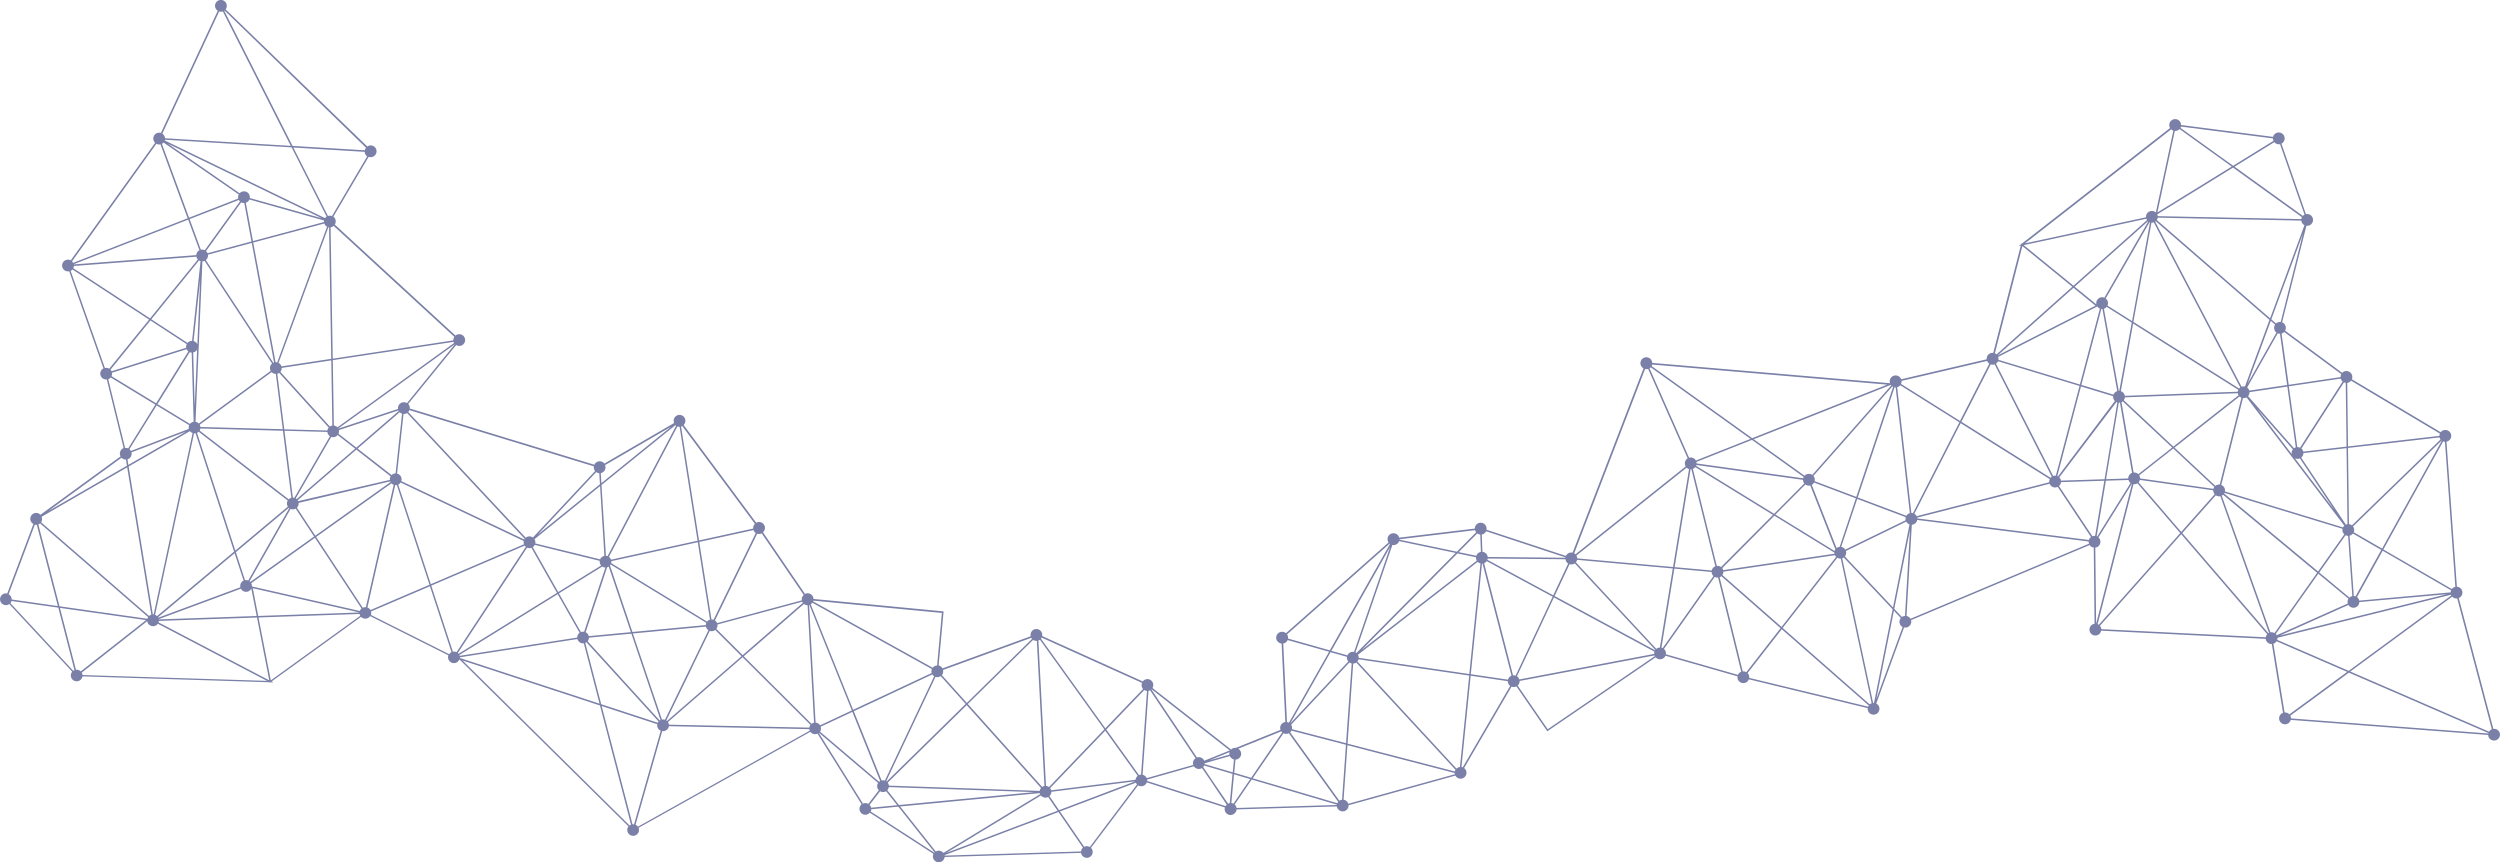 <?xml version="1.0" encoding="UTF-8"?>
<svg id="_レイヤー_2" data-name="レイヤー_2" xmlns="http://www.w3.org/2000/svg" viewBox="0 0 558.77 192.76">
  <defs>
    <style>
      .cls-1 {
        fill: #7a80a7;
      }
    </style>
  </defs>
  <g id="_レイヤー_1-2" data-name="レイヤー_1">
    <path class="cls-1" d="M558.63,163.61c-.26-.51-.81-.78-1.35-.71l-7.73-29.23s.07-.03.1-.05c.65-.33.91-1.13.58-1.78-.22-.43-.65-.69-1.1-.72l-2.32-32.4c.11-.02.23-.06.34-.12.65-.33.91-1.13.58-1.78-.33-.65-1.13-.91-1.78-.58-.18.09-.32.21-.44.36l-19.85-11.83c.15-.35.15-.76-.04-1.12-.33-.65-1.13-.91-1.78-.58-.14.07-.25.16-.35.26l-12.75-9.42c.21-.37.23-.83.02-1.24-.15-.3-.4-.51-.69-.63l5.44-21.58c.25.03.51-.01.75-.13.65-.33.91-1.13.58-1.78-.28-.54-.88-.81-1.45-.69l-5.47-15.75s0,0,0,0c.65-.33.91-1.13.58-1.78-.33-.65-1.13-.91-1.78-.58-.35.18-.59.49-.68.84l-20.55-2.65c0-.2-.05-.41-.14-.6-.33-.65-1.13-.91-1.78-.58-.65.33-.91,1.13-.58,1.78.01.02.03.05.04.07l-33.14,25.85-.1-.08-.05.2-.54.42.46-.1-6.15,23.97c-.25-.03-.52,0-.76.13-.5.25-.77.78-.71,1.31l-19.11,4.46s-.04-.09-.06-.14c-.33-.65-1.13-.91-1.78-.58-.59.3-.86.99-.65,1.6l-53.15-4.54c0-.18-.05-.37-.14-.54-.33-.65-1.13-.91-1.78-.58-.65.33-.91,1.13-.58,1.78.13.25.32.44.55.56l-15.85,41.2c-.3-.07-.62-.04-.91.11-.27.14-.47.35-.59.61l-17.75-5.85c.05-.28.02-.58-.12-.85-.33-.65-1.13-.91-1.78-.58-.45.23-.72.69-.72,1.17l-16.89,2.03c-.02-.09-.06-.19-.1-.27-.33-.65-1.13-.91-1.78-.58-.65.33-.91,1.13-.58,1.78.03.05.05.1.09.14l-22.93,20.28c-.39-.34-.97-.43-1.47-.18-.65.33-.91,1.13-.58,1.78.22.42.63.68,1.07.72l.83,17.54c-.15.02-.29.06-.43.13-.6.31-.87,1-.65,1.62l-9.96,4.02c-.41-.05-.81.09-1.09.37l-17.56-13.75c.07-.11.12-.24.15-.38.16-.71-.28-1.41-.99-1.58-.52-.12-1.04.09-1.34.49l-3.43-1.55-19.05-8.59c.14-.7-.3-1.38-1-1.54-.71-.16-1.41.28-1.57.99-.05.21-.04.41,0,.6l-19.71,7.18c-.17-.32-.48-.57-.86-.66,0,0,0,0,0,0l1.11-12.08-29.07-2.78c-.02-.58-.43-1.1-1.02-1.24-.31-.07-.62-.02-.89.11l-9.39-13.77c.2-.18.35-.41.41-.69.16-.71-.28-1.41-.99-1.58-.33-.07-.66-.02-.93.14l-16.23-21.85c.18-.17.31-.4.37-.65.16-.71-.28-1.41-.99-1.58-.71-.16-1.41.28-1.58.99-.06.28-.03.56.07.8l-15.58,9.06c-.18-.24-.44-.41-.75-.48-.62-.14-1.24.18-1.49.74l-41.22-12.56-.05.16c.1-.44-.04-.89-.33-1.2l10.71-13.15c.12.07.25.13.4.17.71.16,1.41-.28,1.58-.99.16-.71-.28-1.41-.99-1.58-.42-.09-.83.02-1.14.28l-26.98-24.81c.09-.13.15-.27.19-.43.12-.53-.09-1.05-.5-1.35l7.88-13.36c.05.02.1.04.16.05.71.16,1.41-.28,1.58-.99.16-.71-.28-1.41-.99-1.58-.38-.09-.76,0-1.05.21L50.43,2.1c.11-.14.19-.31.23-.5.16-.71-.28-1.41-.99-1.58-.71-.16-1.41.28-1.58.99-.13.56.12,1.11.58,1.4l-12.7,27.3s-.07-.02-.1-.03c-.71-.16-1.41.28-1.58.99-.11.47.06.94.39,1.25l-18.86,26.27c-.1-.05-.21-.1-.33-.13-.71-.16-1.41.28-1.58.99-.16.71.28,1.41.99,1.58.19.04.38.04.57,0l7.66,21.7c-.34.17-.6.49-.69.88-.16.71.28,1.41.99,1.58.15.03.29.04.44.02l3.76,15.33c-.39.15-.71.49-.81.94-.07.33-.02.65.13.92l-17.91,13.05c-.17-.18-.4-.32-.66-.38-.71-.16-1.41.28-1.58.99-.13.59.15,1.18.67,1.45l-5.85,15.54s0,0,0,0c-.71-.16-1.41.28-1.58.99-.16.71.28,1.41.99,1.58.38.09.76,0,1.06-.21l14.04,15.11c-.13.15-.22.34-.27.55-.16.71.28,1.41.99,1.57.71.16,1.41-.28,1.57-.99,0-.03.01-.05.01-.08l41.83,1.32.02.13.17-.12.68.02-.41-.22,19.97-14.43c.17.18.4.32.67.38.55.12,1.09-.11,1.38-.55l17.47,8.76s-.03.09-.04.14c-.16.71.28,1.41.99,1.58.65.15,1.29-.21,1.52-.81l37.79,37.33c-.11.14-.19.31-.24.5-.16.71.28,1.41.99,1.58.71.16,1.41-.28,1.58-.99.06-.27.03-.54-.06-.78l38.38-21.45c.18.24.45.43.76.5.29.07.59.03.84-.09l9.86,15.79c-.22.18-.38.43-.45.73-.16.71.28,1.41.99,1.58.5.11.99-.07,1.29-.43l14.23,9.2c-.04.09-.07.18-.1.27-.16.71.28,1.42.99,1.58.71.16,1.41-.28,1.58-.99.01-.05.02-.11.02-.16l30.48-.92c.08.51.47.95,1.01,1.08.71.16,1.41-.28,1.58-.99.1-.46-.05-.92-.36-1.23l10.54-13.95c.12.08.26.14.41.17.65.15,1.3-.22,1.53-.83l17.45,5.6s-.02.05-.02.08c-.16.71.28,1.41.99,1.58.46.11.92-.05,1.23-.37.25-.22.4-.53.43-.85l22.39-.67c.02.13.06.26.13.39.33.65,1.13.91,1.78.58.48-.24.75-.74.72-1.24l3.65-1.01,20.22-5.61c.34.63,1.12.87,1.76.55.65-.33.91-1.13.58-1.78-.1-.19-.23-.34-.39-.46l10.6-18.2c.34.14.74.13,1.09-.05,0,0,0,0,0,0l6.9,10.03,24.22-16.53c.39.44,1.04.58,1.59.3.29-.15.5-.38.61-.65l16.09,4.6c-.04.26,0,.54.13.8.33.65,1.13.91,1.78.58.3-.15.52-.41.63-.71l26.56,6.44c-.03.25.01.5.13.74.33.65,1.13.91,1.78.58s.91-1.13.58-1.78c-.13-.26-.33-.45-.57-.57l6.21-17c.29.06.6.03.89-.11.57-.29.84-.94.68-1.53l39.88-16.77-.07-.16c.21.41.6.66,1.02.71l.18,17.03c-.14.02-.28.06-.42.13-.65.33-.91,1.13-.58,1.78.33.65,1.13.91,1.78.58.38-.2.63-.55.7-.94l36.76,1.82c.02.15.06.31.13.45.25.48.75.75,1.25.72l2.5,15.37c-.05.02-.1.04-.15.06-.65.33-.91,1.13-.58,1.78.33.65,1.13.91,1.78.58.35-.18.58-.49.68-.84l44.12,3.37c.01.18.05.36.14.53.33.65,1.13.91,1.78.58.65-.33.91-1.13.58-1.78ZM546.06,98.67c.13.05.27.08.41.09l2.32,32.4c-.11.02-.23.06-.34.12-.18.09-.33.22-.45.38l-15.3-8.85,13.35-24.13ZM508.41,73.88c.1.19.23.34.39.46l-6.43,11.4,5.17-14.02.96.83c-.26.38-.3.89-.08,1.33ZM512.92,100.07c-.07.03-.13.07-.19.12l-10.27-11.65c.22-.25.33-.57.33-.89l8.45-1.25,1.89,13.59c-.07.02-.14.05-.21.08ZM514.05,102.46l7.71,11.56-8.83-11.59c.34.17.75.19,1.12.02ZM512.22,101.5l-7.73-10.14,7.99,9.07c-.24.3-.34.69-.26,1.07ZM502.74,87.31c-.02-.08-.05-.16-.09-.24-.1-.19-.23-.34-.39-.46l6.83-12.11c.16.06.33.1.51.1l1.59,11.45-8.45,1.25ZM501.76,86.38c-.24-.06-.5-.04-.75.05l-19.28-36.81.02-.12s.05-.04.08-.06l25.42,22.05-5.49,14.9ZM500.71,86.59c-.1.07-.19.15-.26.24l-23.62-14.88,4.04-22.18c.17.01.35-.01.52-.07l19.32,36.89ZM474.69,89.46c.14-.19.22-.42.24-.65l25.23-.92c.02.13.06.26.13.38.01.03.03.05.04.08l-14.57,11.47-11.07-10.36ZM494.91,108.84c-.09.13-.16.27-.2.42l-16.39-2.33c0-.21-.04-.42-.14-.62-.01-.03-.03-.05-.04-.08l7.6-5.98,9.17,8.58ZM446.62,79.76l22.13-11.26c.15.22.36.38.59.48l-4.47,16.96-18.2-5.52c.04-.22.02-.44-.06-.66ZM469.68,69.06c.08,0,.16.01.23,0l3.31,18.36c-.07.02-.13.05-.2.08-.31.15-.52.41-.64.71l-7.18-2.18,4.47-16.98ZM470.24,69.01c.07-.02.13-.05.2-.08.17-.09.31-.2.42-.34l5.6,3.52-2.78,15.25s-.08,0-.12,0l-3.32-18.36ZM476.77,72.31l23.5,14.81c-.06.14-.1.28-.12.43l-25.23.92c-.02-.13-.06-.26-.12-.38-.17-.33-.45-.56-.78-.66l2.75-15.11ZM476.52,71.76l-5.48-3.45c.16-.35.17-.78-.02-1.15-.09-.18-.22-.33-.38-.45l2.74-4.76,7.06-12.27s.06.03.1.04l-4.01,22.05ZM470.35,66.53c-.34-.14-.75-.14-1.1.04-.55.28-.82.89-.69,1.47l-4.86-3.96,16.4-14.63s.04.03.05.04l-9.8,17.04ZM468.36,68.32l-21.89,11.14,16.97-15.14,4.92,4.01ZM446.58,80.74l18.21,5.52-5.29,20.05c-.2-.03-.41,0-.61.07l-12.77-25.09c.21-.14.36-.33.46-.55ZM465.11,86.37l7.19,2.18c-.03.25.02.5.14.74.07.13.15.25.25.34l-12.71,16.85s-.1-.05-.15-.07l5.28-20.04ZM473.03,89.87c.07.03.14.06.21.08l-2.85,17.16-9.74.31c-.02-.13-.06-.26-.13-.39-.07-.13-.15-.24-.25-.34l12.77-16.82ZM470.67,107.44l5.06-.16c.02.08.05.16.1.24.09.18.22.33.37.44l-7.45,11.94s-.09-.04-.13-.06l2.06-12.41ZM475.68,106.94l-4.96.16,2.84-17.09c.09,0,.18,0,.27-.02l2.7,15.69s-.09.04-.14.06c-.46.24-.73.71-.72,1.2ZM474.17,89.89s.03-.01.05-.02c.09-.05.17-.1.24-.16l11.04,10.32-7.56,5.95c-.28-.27-.67-.41-1.06-.37l-2.71-15.72ZM478.28,107.27l16.39,2.32c0,.21.04.42.14.62.05.1.11.19.18.27l-7.47,8.41-9.53-11.08c.14-.15.23-.33.29-.53ZM486.01,100.05l14.53-11.43c.13.12.28.22.44.28l-4.85,19.4c-.25-.03-.51.01-.75.13-.09.04-.17.1-.24.16l-9.13-8.54ZM501.32,88.99c.25.03.51-.01.75-.13.02-.01.04-.02.06-.03l21.84,28.66c-.12.11-.22.24-.29.39l-26.39-8.04c.05-.27.01-.56-.12-.82-.15-.3-.4-.51-.7-.63l4.85-19.4ZM497.19,110.16l26.38,8.03c-.06.28-.03.59.12.86.07.15.17.27.29.38l-5.87,8.3-21-17.42c.03-.05.06-.11.09-.16ZM527.31,134.23c-.02-.11-.06-.21-.11-.31-.1-.19-.23-.35-.39-.47l5.74-10.36,15.29,8.85c-.06.15-.1.3-.1.46l-20.42,1.84ZM546.85,132.82l-37.28,9.23,15.32-6.84c.36.58,1.11.8,1.73.49.44-.22.7-.66.72-1.13l19.51-1.75ZM526.5,133.29c-.13-.05-.27-.08-.41-.09l-.94-13.46c.1-.02.2-.06.3-.11.18-.09.33-.22.45-.38l6.33,3.66-5.74,10.37ZM525.76,133.23c-.12.02-.23.06-.34.12-.11.06-.21.13-.3.21l-6.75-5.6,5.88-8.33c.18.09.37.14.57.15l.94,13.45ZM518.17,128.23l6.73,5.58c-.2.32-.26.71-.15,1.08l-15.88,7.09c-.06-.11-.13-.21-.22-.29l9.52-13.47ZM509.04,142.54l38.78-9.61s.03.08.05.12c0,.01.01.02.02.04l-22.94,16.85-15.97-6.92c.05-.16.07-.32.06-.49ZM545.72,98.47s.03.02.04.03l-13.35,24.12-6.33-3.66c.14-.35.14-.75-.04-1.11-.03-.07-.07-.13-.12-.19l19.8-19.19ZM545.48,98.23l-19.8,19.19c-.19-.15-.43-.25-.67-.28l-.21-17.02,20.45-2.36c.02.1.06.19.1.28.03.07.07.13.12.19ZM525.04,85.44c.18-.09.32-.21.44-.36l19.85,11.83c-.07.16-.11.33-.11.51l-20.42,2.36-.17-14.2c.14-.02.28-.06.41-.13ZM524.68,117.15c-.12.02-.24.05-.36.1l-9.98-14.96c.31-.25.49-.63.5-1.02l9.63-1.11.21,16.99ZM523.88,85.46c.13.06.27.1.41.12l.18,14.24-9.66,1.12c-.02-.1-.06-.19-.1-.28-.08-.16-.2-.3-.33-.41l9.51-14.78ZM523.59,85.28l-9.51,14.78c-.19-.09-.4-.13-.62-.13l-1.89-13.59,11.6-1.72c.02.08.05.16.09.24.08.16.2.3.33.41ZM510.19,74.46c.14-.07.25-.16.35-.26l12.75,9.42c-.11.2-.17.43-.16.67l-11.59,1.72-1.59-11.45c.08-.02.17-.06.25-.1ZM509.74,71.97c-.25-.03-.51.01-.75.13-.1.05-.2.12-.28.19l-1.05-.91,7.07-19.16-4.98,19.75ZM507.38,71.15l-25.32-21.97c.11-.16.18-.34.21-.53l32.09.66c.02.16.06.31.13.46.13.25.33.45.57.57l-7.67,20.81ZM482.16,47.91l16.94-10.45,15.4,11.08c-.07.13-.12.28-.14.43l-32.09-.66c-.02-.13-.05-.27-.11-.4ZM509.61,32.23l5.47,15.75s0,0,0,0c-.14.07-.26.17-.36.28l-15.29-11,8.9-5.49c.31.38.81.56,1.3.46ZM487.47,28.29l20.55,2.65c0,.18.04.37.12.54l-9.02,5.57-11.76-8.46c.05-.09.09-.19.11-.29ZM486.79,29.13c.14-.07.26-.17.37-.28l11.65,8.38-16.61,10.25,3.89-18.22c.24.02.48-.02.71-.14ZM485.27,28.9c.14.14.31.24.49.31l-3.91,18.27c-.39-.36-.98-.45-1.49-.2-.49.25-.76.77-.72,1.29l-27.03,5.82,32.66-25.48ZM479.72,48.89c.02.05.04.11.07.16.03.05.06.1.09.14l-16.44,14.67-11.13-9.07,27.42-5.9ZM452.02,55l11.16,9.09-16.93,15.11c-.11-.1-.24-.17-.38-.23l6.15-23.97ZM444.93,81.44c.28.1.59.11.89,0l12.77,25.1c-.11.07-.2.15-.27.25l-19.93-12.52,6.55-12.83ZM458.02,107.79l-16.26,4.16-4.78,1.22-8.59,2.2s0,0,0,0c-.12-.23-.3-.42-.51-.54l10.34-20.25,19.91,12.5c-.1.22-.14.47-.11.71ZM425.02,85.13l19.11-4.46s.04.09.06.13c.1.2.25.37.43.49l-6.54,12.8-13.18-8.28c.1-.21.14-.45.12-.69ZM424.31,86.44c.17-.09.31-.2.42-.34l13.21,8.29-10.37,20.3c-.12-.03-.25-.05-.37-.05l-.58-5.14-2.59-22.97c.1-.02.19-.06.28-.1ZM423.69,86.58l2.56,22.73.61,5.38c-.08.02-.16.06-.25.1-.23.11-.4.29-.53.49l-10.86-4.09,8.23-24.63c.08.01.15.02.23.03ZM377.85,104.89c.06,0,.13,0,.19,0l3.17,12.83,2.18,8.85s-.08.03-.12.05c-.37.19-.61.52-.69.89l-8.29-.75,3.56-21.87ZM373.94,126.73l-21.42-1.93c0-.19-.05-.37-.14-.55-.01-.03-.03-.06-.05-.08l24.64-19.64c.15.15.34.26.54.32l-3.57,21.89ZM381.49,117.46l-3.12-12.66s.08-.03.12-.05c.17-.09.31-.21.43-.35l17.36,10.68-11.61,11.66c-.27-.21-.61-.3-.95-.26l-2.23-9.02ZM402.98,107.24c0,.2.05.4.14.59.04.08.09.16.15.23l-6.74,6.78-17.43-10.72c.03-.06.05-.13.07-.19l23.81,3.32ZM379.17,103.24l12.41-4.92,11.55,8.28c-.05.09-.09.19-.12.3l-23.81-3.32c0-.11-.01-.23-.04-.34ZM403.51,108.29c.31.23.72.31,1.1.22l5.61,14.28c-.08.11-.14.23-.18.36l-13.23-8.13,6.69-6.72ZM396.58,115.26l13.42,8.25c0,.09,0,.17.02.25l-24.87,3.67c-.02-.08-.05-.16-.09-.24-.04-.08-.08-.15-.13-.21l11.66-11.72ZM385.19,127.77l16.55-2.44,8.38-1.24s.01.03.02.05c.06.12.15.23.24.33l-12.19,15.66-13.22-11.6c.15-.22.23-.49.22-.76ZM404.94,108.38c.23-.12.4-.31.52-.52l9.34,3.52-3.62,10.84c-.15.02-.31.06-.45.14-.08.04-.16.09-.23.15l-5.55-14.13ZM415.11,111.51l10.83,4.08c-.06.22-.07.46-.02.69l-13.49,6.56c-.21-.33-.54-.55-.91-.61l3.59-10.73ZM412.58,123.15l13.47-6.56c.17.3.43.52.74.62l-3.69,18.56-10.76-11.4c.28-.34.37-.8.24-1.22ZM422.97,86.35c.05.03.11.06.16.09l-8.23,24.62-9.32-3.52c.07-.3.05-.63-.1-.92-.05-.09-.1-.17-.17-.25l17.66-20.02ZM422.62,86.01s.06.08.1.12l-17.66,20.02c-.39-.27-.91-.33-1.36-.1-.14.07-.26.17-.37.28l-11.37-8.15,30.66-12.16ZM369.28,81.48l52.52,4.49-30.17,11.97-22.47-16.11c.06-.11.1-.22.13-.34ZM368.96,82.1l22.3,15.99-12.21,4.84c-.3-.55-.94-.8-1.53-.63l-8.84-19.98c.11-.06.2-.14.28-.23ZM367.68,82.48c.22.05.46.05.69-.02l8.84,19.98c-.59.35-.81,1.11-.49,1.73.01.03.03.06.05.08l-24.64,19.64c-.09-.08-.18-.16-.29-.21l15.85-41.2ZM350.02,125.45c.11.22.27.39.47.51l-3.33,7.1-14.72-7.94c.04-.09.06-.19.08-.29l17.38.17c.02.15.06.3.13.44ZM331.57,119.35c.27-.14.47-.35.59-.61l17.75,5.85s0,.04-.01.07l-17.38-.17c-.02-.15-.06-.3-.13-.44-.21-.42-.62-.67-1.06-.72l-.14-3.86c.13-.02.26-.06.38-.13ZM330.17,119.22c.2.15.43.24.68.27l.14,3.86c-.13.02-.26.06-.38.13-.32.16-.54.43-.65.74l-3.93-.82,4.14-4.17ZM330.03,125.25s.03.05.04.07l-25.73,19.95,21.41-21.58,4.15.87c-.02.23.02.48.14.7ZM312.81,139.12l17.46-13.53c.18.17.39.29.63.35l-2.5,24.71-24.71-3.62c0-.21-.04-.42-.14-.62-.01-.02-.03-.05-.04-.07l9.3-7.21ZM312.8,120.53l16.89-2.03c.02.09.06.19.1.27.04.08.08.15.13.21l-4.29,4.33-12.84-2.69s0-.06,0-.09ZM311.21,121.81c.28.06.59.02.86-.12.32-.16.54-.43.65-.74l12.63,2.64-22.17,22.35c-.07-.05-.14-.1-.22-.13l8.25-24ZM302.64,145.71c-.28-.06-.59-.03-.86.11-.29.15-.5.38-.62.66l-3.59-1.01,13.15-23.25-8.08,23.49ZM288.65,162.1s-.04-.08-.07-.12l13.02-13.91c.15.11.33.18.51.22l-1.26,17.82-12.09-3.14c.06-.29.03-.6-.11-.88ZM301.19,147.6c.05.09.1.17.16.24l-12.96,13.85,9-15.92,3.67,1.04c-.04.26,0,.54.13.79ZM310.6,121.51s.05.04.08.06l-13.46,23.79-9.34-2.64c.04-.26,0-.54-.13-.79-.03-.05-.05-.1-.09-.14l22.93-20.28ZM286.81,143.84c.13-.02.25-.06.37-.12.29-.15.5-.38.62-.66l9.26,2.61-8.97,15.86c-.14-.07-.29-.12-.44-.14l-.83-17.55ZM286.29,163.3h0c.08.15.18.28.3.39l-6.94,10.15-3.79-1.12.28-2.94c.58-.02,1.1-.43,1.24-1.02.13-.58-.14-1.14-.62-1.42l9.61-3.88-.06-.16ZM275.52,172.63l-6.28-1.85c.01-.06.01-.12.02-.19l5.62-1.6c.16.37.49.67.92.76l-.27,2.87ZM274.8,168.18c-.04.16-.04.33-.02.49l-4.48,1.27,4.52-1.83s-.01.04-.02.06ZM268.93,171.43c.09-.1.16-.21.21-.33l6.34,1.87-.62,6.53c-.13.02-.26.06-.38.12l-3.75-5.48-1.81-2.71ZM275.21,179.48l.61-6.42,3.62,1.07-3.75,5.49c-.15-.08-.31-.12-.48-.14ZM257.39,154.05l17.47,13.68-5.71,2.3s-.02-.05-.03-.08c-.3-.59-.99-.86-1.6-.65l-10.18-15.21s.04-.03.06-.05ZM232.82,142.51l5.27,2.38,17.16,7.74c-.03.06-.05.13-.07.2-.1.43.03.86.3,1.17l-8.43,8.78-14.39-20.03c.06-.07.11-.15.15-.24ZM232.43,142.98l14.4,20.04-12.36,12.89c-.14-.1-.31-.18-.49-.22-.06-.01-.13-.02-.19-.03l-1.7-32.49c.12-.04.24-.11.35-.18ZM220.67,176.35l-21.99-.76c-.02-.25-.11-.48-.26-.67l17.65-17.32,16.61,18.52c-.14.16-.24.35-.29.57,0,.02,0,.05-.01.08l-11.72-.41ZM231.07,177.05l-30.14,2.88-2.62-3.31c.16-.17.29-.38.34-.62,0-.02,0-.05.01-.08l32.41,1.12ZM233.39,178.25c.31.07.62.02.89-.11l2.1,3.07-24.88,9.42,21.15-12.84c.18.22.43.39.74.46ZM234.56,177.95c.2-.18.34-.41.41-.69.02-.1.03-.19.03-.29l18.74-2.34-17.03,6.45-2.15-3.14ZM230.92,143.03c.13.09.27.15.43.18.13.03.26.04.39.03l1.7,32.43c-.18.03-.36.11-.51.21l-16.62-18.53,14.6-14.33ZM210.78,150.34c.05-.21.04-.41,0-.6l19.71-7.18c.05.09.11.17.17.25l-14.57,14.3-5.57-6.21c.13-.15.22-.34.27-.55ZM210.26,151.12l5.58,6.22-17.66,17.33s-.07-.05-.1-.07l3.81-8.07,7.2-15.24s.08.02.12.03c.38.09.76,0,1.06-.21ZM183.44,162.42l7.07-3.31,6.21,15.46c-.09.05-.17.11-.24.17l-13.19-11.2c.08-.13.14-.27.18-.42.05-.24.04-.48-.03-.69ZM190.82,158.97l17.56-8.23c.1.17.24.31.41.42l-7.24,15.33-3.77,7.97s-.07-.02-.11-.03c-.21-.05-.42-.04-.62.01l-6.22-15.47ZM181.79,134.25l28.73,2.75-1.07,11.74c-.39.01-.76.21-.99.51l-26.72-14.83c.02-.05.04-.11.05-.17ZM181.58,134.72l26.7,14.82c-.03.07-.05.14-.07.22-.05.23-.04.46.02.67l-17.55,8.22-9.48-23.58c.14-.09.27-.21.37-.35ZM169.23,119.28s.08.03.13.04c.31.07.62.02.89-.11l9.39,13.77c-.2.18-.35.41-.41.69-.04.17-.04.34-.01.51l-18.93,5.09c-.1-.24-.27-.45-.49-.6l9.44-19.39ZM134.35,126.4l-9.58,5.93-5.69-10.03c.19-.13.35-.3.45-.52l14.51,3.57c-.05.39.07.76.31,1.04ZM134.61,126.63c.13.09.27.15.43.19.09.02.18.03.27.03l-4.75,14.35c-.25-.05-.5-.02-.73.06l-4.91-8.64,9.68-5.99ZM136.65,125.42l19.31-4.23,2.73,17.3c-.26.07-.49.23-.66.44l-14.22-8.67-7.2-4.39s0-.03.01-.05c.03-.14.04-.27.03-.4ZM157.86,139.23c-.03.08-.06.16-.08.24-.02.08-.03.16-.03.24l-16.4,1.54-5.01-14.86c.06-.06.1-.13.15-.21l21.38,13.03ZM141,141.29l-9.4.89c-.09-.38-.35-.7-.71-.87l4.8-14.5c.13-.04.25-.09.37-.17l4.94,14.65ZM131.09,143.56l16.11,17.7c-.07.09-.13.18-.18.28l-12.64-4.14-3.57-13.7c.1-.04.19-.09.28-.15ZM131.34,143.33c.13-.15.22-.33.27-.54.02-.09.03-.18.03-.27l9.48-.89,6.51,19.31c-.06.03-.12.07-.17.1l-16.11-17.71ZM141.46,141.59l16.32-1.54c.08.33.28.62.56.81l-4.04,8.33-5.67,11.68s-.08-.02-.13-.04c-.19-.04-.37-.04-.55,0l-6.49-19.23ZM154.67,149.18l3.97-8.17s.08.03.13.04c.4.09.8-.01,1.1-.24l5.87,5.86-16.66,14.47s-.1-.08-.15-.12l5.75-11.83ZM160.1,140.56c.11-.15.2-.32.24-.51.04-.16.04-.32.02-.47l18.95-5.09c.04.09.09.17.14.25l-13.46,11.69-5.89-5.87ZM168.92,119.13l-9.44,19.39s-.08-.03-.13-.04c-.11-.02-.22-.03-.33-.03l-2.73-17.32,12.11-2.65c.1.27.28.5.51.65ZM152.5,95.23l16.23,21.85c-.18.17-.31.4-.37.65-.03.14-.04.27-.03.41l-12.09,2.65-4.01-25.44c.09-.03.19-.07.27-.12ZM151.57,95.37c.11.02.22.03.33.03l4.01,25.46-19.33,4.23c-.09-.25-.26-.48-.48-.63l15.31-29.14c.05.02.11.04.17.05ZM150.96,95.03s.1.09.15.13l-15.31,29.14c-.05-.02-.11-.04-.17-.05-.07-.01-.14-.02-.2-.03l-.99-15.82,16.51-13.36ZM135.31,104.75c.06-.28.03-.56-.07-.8l14.81-8.61-15.63,12.65-.14-2.24c.5-.1.91-.48,1.03-1ZM135.09,124.24c-.42.08-.79.37-.96.78l-14.49-3.56c.07-.34,0-.67-.17-.95l14.65-11.86.97,15.58ZM133.26,105.52c.14.1.3.17.48.21.07.02.14.02.2.03l.15,2.48-13.95,11.29,13.11-14.01ZM91.51,91.67l41.22,12.56c-.07.39.05.77.28,1.05l-13.9,14.85c-.14-.1-.3-.17-.48-.22-.42-.09-.83.02-1.13.27l-26.26-28.09c.11-.12.2-.27.26-.43ZM117.27,120.44s-.06.1-.09.15l-20.17-9.58-7.31-3.47s.02-.08.03-.12c.16-.7-.28-1.4-.98-1.57l1.44-13.32c.29.02.57-.06.8-.21l26.28,28.12ZM117.11,121.65l-20.82,8.92-7.28-22.25c.22-.1.41-.27.54-.47l15.1,7.17,4.43,2.11,7.98,3.79s0,0,0,0c-.06.25-.04.51.05.74ZM57.37,137.68l-21.87.76s0-.04-.01-.06l18.35-6.8c.17.33.48.58.87.67.6.14,1.2-.16,1.46-.69l1.2,6.12ZM56.5,131.47l23.85,5.42-22.64.78-1.21-6.2ZM75.49,97.24l3.89,3.04-13.06,11.27c-.07-.06-.14-.11-.22-.16l7.93-13.74s.09.03.14.04c.5.11,1.01-.08,1.31-.46ZM74.38,80.5l26.99-4.09c.03.09.06.18.11.26l-26.05,18.84c-.17-.19-.4-.32-.67-.38-.05-.01-.1-.02-.14-.02l-.24-14.6ZM75.75,96.13l13.31-4.4s.04.09.06.13l-9.48,8.19-3.98-3.1c.04-.08.06-.16.08-.25.04-.2.04-.39,0-.57ZM42.93,76.18c-.4,0-.77.17-1.03.46l-8.08-5.28,10.66-13.14c.1.06.22.11.34.15l-1.89,17.81ZM44.73,62.47l-.62,14.49c-.15-.35-.45-.62-.84-.73l1.46-13.76ZM42.62,78.78c.07.02.15.03.22.03l.44,15.46c-.32.05-.62.22-.82.48l-7.27-4.42,7.21-11.61c.07.03.14.05.22.07ZM43.17,78.78c.37-.08.7-.31.89-.65l-.54,12.68-.34-12.03ZM45.25,58.41c.16,0,.32-.05.47-.11l15.08,22.96c-.21.18-.36.42-.43.71-.07.33-.02.65.13.93l-16.07,11.76c-.17-.18-.4-.32-.66-.38-.02,0-.04,0-.07-.01l1.54-35.86ZM72.4,49.63l-15.86,4.25-1.6-8.56c.36-.12.65-.38.8-.73l16.68,4.69c-.02.12-.03.24-.02.36ZM56.2,53.97l-9.81,2.63c-.08-.18-.19-.35-.34-.48l7.85-10.89c.1.05.21.1.33.13.12.03.25.04.37.03l1.6,8.59ZM46.47,57.39c.04-.16.04-.32.02-.47l9.78-2.62,4.98,26.71c-.06.02-.11.04-.17.07l-15.08-22.95c.22-.18.39-.43.46-.74ZM63.2,95.93l-18.41-.5c-.02-.18-.07-.35-.16-.5l16.07-11.76c.17.18.4.32.66.38.1.02.19.03.29.03l1.55,12.36ZM61.99,83.54c.15-.04.29-.11.42-.19l11.06,12.22c-.13.16-.23.35-.28.56,0,.03-.01.06-.02.09l-9.63-.26-1.56-12.41ZM44.41,96.5l19.9,15.37c-.07.11-.12.24-.15.37-.08.36,0,.71.17,1l-11.73,9.82-8.56-26.3c.13-.06.26-.15.36-.26ZM64.56,113.5s.06.05.09.08l-9.16,16.17c-.07-.03-.13-.05-.2-.07-.18-.04-.36-.04-.53-.01l-2.04-6.26,11.84-9.91ZM64.52,111.6l-19.9-15.37c.07-.11.12-.24.15-.37,0-.03.01-.06.01-.09l18.46.51,1.88,14.98c-.23.06-.43.18-.6.34ZM63.58,96.28l9.58.26c.04.39.25.74.57.96l-7.94,13.76s-.03-.01-.05-.01c-.1-.02-.19-.03-.29-.03l-1.87-14.93ZM73.72,95.33l-11.06-12.22c.13-.16.23-.35.28-.56.02-.11.03-.21.03-.32l11.07-1.68.24,14.56c-.2.03-.39.11-.56.22ZM62.92,81.9c-.1-.34-.33-.63-.66-.8l11.13-30.31s.01,0,.02,0c.05.01.1.02.14.02l.48,29.39-11.12,1.69ZM61.95,80.98c-.12-.03-.24-.04-.36-.03l-4.99-26.74,15.88-4.25c.11.3.32.55.61.71l-11.13,30.31ZM72.64,48.75l-35.8-17.35s.03-.08.04-.13c0-.02,0-.03,0-.04l28.3,1.71,7.82,15.47c-.14.09-.26.2-.35.34ZM71.91,48.78l-16.08-4.52c.1-.67-.34-1.32-1.01-1.47-.48-.11-.96.06-1.27.4l-16.05-11.09,34.42,16.68ZM53.63,45.02l-7.86,10.9c-.09-.05-.19-.09-.3-.11-.2-.04-.4-.04-.58,0l-2.51-6.84,11-4.28c.07.12.15.23.25.33ZM44.57,55.93c-.33.17-.59.48-.67.87-.02.07-.03.15-.03.22l-27.38,2.08s0-.03-.01-.05l25.58-9.96,2.51,6.83ZM16.48,59.67c.02-.07.03-.15.03-.22l27.38-2.08c.05.24.17.46.33.64l-10.68,13.16-17.16-11.22c.04-.09.08-.18.1-.28ZM33.62,71.62l8.11,5.3c-.04.09-.08.18-.1.28-.04.18-.04.35-.01.52l-16.69,5.26c-.06-.13-.14-.25-.24-.35l8.93-11.01ZM25.01,83.83c.04-.18.04-.35.01-.52l16.69-5.26c.09.19.22.36.39.49l-7.21,11.6-9.97-6.07c.03-.08.06-.16.08-.24ZM35.01,90.61l7.27,4.42c-.03.08-.06.16-.08.24-.05.2-.04.41,0,.6l-12.94,4.92c-.08-.15-.19-.29-.33-.4l6.08-9.78ZM29.39,101.7c.05-.2.04-.41,0-.6l12.19-4.63-12.89,7.44-.2-1.24c.44-.13.8-.49.91-.97ZM42.44,96.36c.15.2.36.35.61.44l-8.69,40.46-.1.08s-.07,0-.1,0l-5.41-33.07,13.69-7.9ZM43.37,96.88c.12.01.24,0,.35-.02l8.6,26.43-17.22,14.41c-.12-.12-.27-.21-.44-.28l8.71-40.55ZM52.44,123.64l2,6.13c-.35.17-.63.49-.72.9-.05.2-.04.4,0,.59l-5.13,1.9-13.22,4.9s-.03-.06-.05-.09l17.12-14.33ZM55.79,129.91l9.16-16.16c.07.03.13.05.2.07.33.07.66.02.94-.14l4.11,6.24-14.24,10.14c-.05-.06-.11-.11-.17-.16ZM66.36,113.48c.18-.17.31-.39.37-.65.03-.14.04-.29.02-.43l20.46-4.81c.02.05.04.11.07.16l-16.81,11.98-4.11-6.25ZM87.16,106.84c-.03.14-.04.28-.03.42l-20.49,4.75c-.03-.07-.07-.13-.11-.2l13.11-11.32,7.66,5.97c-.07.11-.12.24-.15.38ZM79.92,100.26l9.41-8.13c.14.15.32.26.53.33l-1.44,13.34c-.34,0-.66.15-.9.38l-7.61-5.93ZM101.67,76.95l-10.71,13.15c-.12-.08-.25-.13-.4-.17-.71-.16-1.41.28-1.58.99-.04.16-.04.33-.02.48l-13.33,4.4s-.01-.02-.02-.03l26.05-18.83s0,0,0,0ZM74.58,50.49l26.97,24.8c-.1.14-.17.29-.21.47-.02.11-.03.21-.03.32l-26.94,4.09-.48-29.35c.26-.04.5-.15.69-.32ZM82.07,34.94l-7.87,13.35c-.06-.02-.13-.05-.2-.06-.24-.06-.49-.04-.71.04l-7.73-15.3,15.94.97c.02.41.23.78.56,1.01ZM50.2,2.35l31.61,30.67c-.13.16-.23.34-.28.55,0,0,0,.02,0,.02l-16.14-.98L50.12,2.4s.05-.04.08-.06ZM48.98,2.57s.07.02.1.03c.25.06.5.04.73-.04l15.18,30.04-28.1-1.7c-.03-.42-.26-.8-.61-1.02L48.98,2.57ZM36.56,31.86l16.8,11.6c-.05.1-.09.2-.11.31-.05.21-.04.41,0,.61l-10.99,4.28-6.07-16.51c.14-.07.26-.17.37-.29ZM34.96,32.14c.1.05.21.1.33.13.2.05.4.04.58,0l6.07,16.52-25.59,9.96c-.07-.12-.15-.23-.26-.33l18.86-26.27ZM23.45,82.25l-7.66-21.7c.15-.08.29-.19.41-.32l17.13,11.2-8.91,10.98c-.12-.07-.25-.13-.4-.16-.19-.04-.38-.04-.57,0ZM24.2,84.77c.21-.08.4-.22.55-.4l9.97,6.07-6.07,9.78c-.08-.04-.17-.06-.25-.08-.15-.03-.29-.04-.44-.02l-3.76-15.33ZM27.15,102.31c.17.18.4.32.66.38.11.03.22.03.34.03l.22,1.37-17.61,10.17,16.39-11.95ZM9.3,115.5l19.13-11.05,5.39,32.94c-.18.05-.35.15-.5.28l-24.14-20.94c.09-.13.15-.28.19-.44.06-.28.03-.55-.07-.8ZM8.96,116.98l24.14,20.94c-.07.11-.13.24-.17.38l-19.63-2.79-4.73-18.29c.14-.06.27-.14.38-.24ZM1.93,132.82l5.85-15.54s0,0,0,0c.15.04.31.04.45.02l4.7,18.16-10.31-1.47c0-.49-.27-.95-.7-1.18ZM16.37,149.93l-14.04-15.11c.12-.14.2-.31.25-.49l10.45,1.48,3.61,13.97c-.1.04-.19.09-.27.15ZM17.43,149.72c-.15-.04-.31-.04-.45-.02l-3.58-13.83,19.25,2.73-14.59,11.46c-.17-.17-.38-.29-.63-.34ZM18.45,150.88c-.02-.2-.08-.38-.18-.54l14.63-11.5c.07.53.46.97,1.01,1.1.54.12,1.07-.1,1.37-.53l24.4,12.77-41.23-1.3ZM35.43,139.11c.02-.05.04-.11.05-.16.01-.06.02-.11.03-.17l21.93-.76,2.74,14.04-24.74-12.95ZM60.53,152.08l-2.75-14.07,22.59-.78c.02.15.07.28.14.41l-19.98,14.43ZM80.43,136.56l-24.12-5.48c.02-.26-.03-.52-.15-.74l14.23-10.14,10.41,15.81c-.17.14-.3.33-.38.54ZM81.08,135.83l-10.42-15.82,16.82-11.98c.14.15.31.27.51.34l-6.21,27.34c-.25-.02-.49.02-.7.13ZM82.12,135.78l6.21-27.34c.13.01.25,0,.37-.02l7.29,22.28-13.18,5.65c-.15-.26-.39-.46-.68-.57ZM100.38,146.21l-17.47-8.76s.03-.09.04-.14c.05-.22.04-.45-.02-.65l13.16-5.63,4.82,14.73c-.21.1-.39.26-.52.45ZM101.76,145.66c-.18-.04-.36-.04-.54-.01l-4.83-14.76,20.87-8.94c.07.1.16.2.26.28l-2.83,4.3-12.64,19.23c-.09-.04-.18-.08-.28-.1ZM102.33,145.95l12.52-19.03,2.96-4.51c.08.04.16.06.25.08.25.06.49.04.72-.04l5.71,10.06-21.99,13.61c-.05-.06-.1-.12-.16-.17ZM102.67,146.4l21.98-13.6,4.9,8.63c-.25.18-.43.45-.51.77-.02.1-.03.2-.03.3l-26.27,4.08c-.02-.06-.04-.12-.07-.17ZM102.78,146.91l26.27-4.08c.12.45.49.83.98.94.15.04.31.04.46.02l3.51,13.49-31.22-10.22c0-.05,0-.1,0-.15ZM140.72,184.51l-37.34-36.89,30.72,10.06,6.94,26.65c-.11.05-.22.11-.32.18ZM141.37,184.24l-6.89-26.44,12.43,4.07c-.12.61.21,1.21.77,1.45l-5.96,20.92c-.12-.02-.24-.02-.36,0ZM142.59,184.76c-.13-.18-.32-.33-.54-.43l5.96-20.92c.68.1,1.32-.33,1.48-1.01,0-.03.01-.06.02-.09l31.37.66c.01.12.04.24.09.35l-38.38,21.45ZM180.9,162.53s-.01.06-.02.1l-31.37-.66c-.02-.21-.1-.41-.21-.59l16.68-14.49,15.17,15.12c-.11.15-.2.32-.24.51ZM181.38,161.78l-15.15-15.1,13.46-11.69c.15.12.33.21.53.25.09.02.19.03.28.03l1.45,26.26c-.21.04-.4.12-.56.25ZM182.48,161.54c-.06-.02-.13-.02-.19-.03l-1.45-26.28s.05-.01.07-.02l9.48,23.58-7.09,3.32c-.18-.28-.47-.5-.82-.58ZM194.09,179.68c-.11-.07-.24-.12-.37-.15-.29-.07-.59-.03-.84.09l-9.86-15.79s.03-.03.05-.04l13.19,11.2c-.08.13-.14.27-.18.42-.1.46.04.91.35,1.22l-2.35,3.04ZM194.36,179.89l2.35-3.04c.11.07.24.12.37.15.34.08.69.01.97-.16l2.48,3.13-5.82.56c-.06-.24-.18-.46-.35-.64ZM208.84,190.59l-14.23-9.2c.04-.09.07-.18.1-.27.02-.08.03-.17.03-.25l6.04-.58,8.12,10.24s-.04.04-.06.07ZM210.13,190.16c-.34-.08-.69-.01-.97.16l-7.98-10.06,31.21-2.99c.02.08.05.16.08.24l-21.61,13.12c-.18-.22-.43-.39-.74-.46ZM241.64,190.15c-.01.05-.02.11-.02.16l-30.48.92s-.01-.06-.02-.1l25.46-9.64,5.47,7.97c-.2.17-.34.41-.41.69ZM243.58,189.3c-.11-.06-.23-.11-.36-.14-.31-.07-.63-.02-.89.11l-5.42-7.9,16.97-6.43c.06.14.14.28.25.39l-10.54,13.97ZM253.81,174.15s-.02.09-.02.14l-18.83,2.35c-.05-.18-.13-.35-.25-.49l12.32-12.84,7.26,10.1c-.23.18-.4.44-.47.75ZM255.04,173.13c-.16,0-.32.04-.46.11l-7.31-10.18,8.48-8.84c.13.09.27.15.43.19.06.01.12.02.18.03l-1.32,18.7ZM256.3,173.92c-.16-.37-.49-.67-.92-.76,0,0,0,0,0,0l1.32-18.74c.13-.02.25-.06.36-.12l10.16,15.17c-.49.33-.7.94-.52,1.5l-10.39,2.95ZM256.43,174.57l-.05.16h0c.04-.16.04-.33.02-.49l10.45-2.97c.36.56,1.09.77,1.7.46.04-.02.08-.04.11-.06l1.9,2.78,3.62,5.4c-.05.05-.1.1-.14.16-.04.05-.08.1-.12.16l-17.49-5.61ZM298.78,179.92l-22.39.67c-.02-.13-.06-.26-.13-.39-.08-.15-.18-.28-.3-.39l3.81-5.58,19.01,5.61s0,.05-.01.08ZM298.89,179.52l-18.9-5.57,6.88-10.06c.36.18.81.2,1.2,0,0,0,0,0,0,0l11.02,15.31c-.08.1-.15.21-.2.32ZM299.95,178.74c-.15.02-.31.06-.45.13-.05.03-.1.06-.15.09l-10.99-15.28c.12-.11.22-.24.29-.38l12.18,3.16-.87,12.27ZM319.57,174.6l-18.21,5.05c-.02-.07-.05-.13-.08-.2-.2-.4-.57-.65-.98-.71l.86-12.19,23.97,6.22c0,.09.01.19.04.28l-5.6,1.55ZM325.17,172.43l-23.98-6.22,1.26-17.89c.18-.01.35-.06.52-.14.06-.03.11-.06.17-.1l22.18,23.98c-.07.11-.12.24-.15.37ZM326.3,171.43c-.15.02-.31.06-.45.13-.12.06-.23.14-.32.23l-22.14-23.94c.12-.14.21-.31.26-.49l24.73,3.63-2.07,20.44ZM326.94,171.51c-.09-.04-.19-.06-.29-.08l2.06-20.4,8.29,1.22c0,.2.05.41.14.6.1.19.23.34.39.46l-10.6,18.2ZM337.72,151.07c-.35.18-.59.49-.68.84l-8.3-1.22,2.5-24.72s.08,0,.12,0l2.24,8.67,4.23,16.38s-.08.03-.11.05ZM338.75,151c-.18-.06-.38-.08-.58-.06l-4.25-16.48-2.21-8.58s.07-.03.11-.05c.2-.1.35-.24.47-.41l14.74,7.95-8.27,17.63ZM347.32,133.53l22.46,12.12c-.05.16-.07.33-.06.5l-30.13,5.71c-.02-.07-.05-.15-.09-.21-.11-.21-.26-.38-.45-.5l8.26-17.61ZM345.92,162.98l-6.71-9.75c.29-.26.45-.64.44-1.03l30.15-5.71c.02.06.04.11.07.16l-23.94,16.34ZM369.93,145.34l-22.46-12.12,3.34-7.12c.32.1.68.08,1-.08.06-.03.11-.07.17-.1l18,19.35s-.03.04-.04.06ZM370.44,144.87c-.09.05-.16.1-.24.16l-17.98-19.34c.13-.16.23-.35.27-.56l21.39,1.93-2.88,17.67c-.19,0-.39.05-.57.14ZM371.62,144.86c-.09-.04-.18-.07-.27-.1l2.88-17.67,8.32.75c0,.18.05.37.14.55.07.14.17.27.28.37l-11.36,16.1ZM389.05,150.19c-.29.15-.5.38-.61.65l-16.09-4.6c.04-.26,0-.54-.13-.8-.08-.16-.19-.29-.32-.4l11.35-16.09c.23.12.5.17.76.14l5.16,21.03s-.08.03-.12.05ZM389.51,150.05l-5.16-21.03s.08-.03.12-.05c.1-.05.19-.12.27-.19l13.23,11.62-7.65,9.83c-.24-.14-.53-.21-.82-.17ZM417.53,157.95l-26.56-6.44c.03-.25-.01-.5-.13-.74-.06-.13-.15-.24-.24-.33l7.64-9.81,19.44,17.06c-.05.08-.1.17-.13.26ZM418.16,157.25c-.1.05-.19.11-.27.18l-19.45-17.08,12.21-15.68c.23.14.5.2.78.18l6.9,32.33c-.05.02-.11.04-.16.07ZM418.85,157.11c-.06,0-.13,0-.2,0l-6.9-32.33c.05-.02.11-.04.16-.07.06-.03.12-.07.18-.11l10.93,11.58-4.16,20.92ZM419.36,156.29l3.94-19.8,1.54,1.64c-.32.39-.4.96-.16,1.44.13.26.33.45.57.57l-5.9,16.16ZM425.78,137.65c-.17.01-.34.06-.51.14-.06.03-.12.07-.18.11l-1.71-1.81,3.52-17.67-1.12,19.24ZM427.01,138.3c-.2-.34-.53-.56-.89-.63l1.19-20.38c.17-.01.34-.06.51-.14.38-.19.63-.55.7-.94l38.31,4.82c0,.17.02.34.07.5l-39.89,16.77ZM466.88,120.69l-38.35-4.82c0-.06-.01-.11-.03-.17l21.73-5.56,7.87-2.02s.03.07.05.11c.33.65,1.11.91,1.76.59l7.44,11.2c-.23.17-.4.41-.48.67ZM467.66,119.85l-7.46-11.22c.26-.23.42-.54.45-.87l9.68-.31-2.05,12.32c-.2-.02-.42,0-.62.08ZM468.5,139.42l-.18-17.02c.14-.02.28-.06.42-.13.65-.33.91-1.13.58-1.78-.08-.15-.18-.28-.3-.38l7.46-11.96s.02,0,.03.01l-8.01,31.27h0ZM469.09,139.63c-.08-.05-.17-.1-.25-.13l8.01-31.27c.25.03.52-.01.76-.13.04-.02.09-.05.13-.07l9.56,11.12-18.2,20.49ZM506.41,142.44l-36.74-1.82c-.01-.17-.06-.33-.14-.49-.05-.1-.11-.19-.18-.27l18.17-20.46,19.22,22.35c-.18.2-.29.44-.33.69ZM507.12,141.46s-.09.05-.12.07l-19.25-22.38,7.5-8.44c.3.2.67.28,1.02.2l10.87,30.55s-.01,0-.02,0ZM507.46,141.34l-10.88-30.55c.11-.06.21-.13.3-.21l21.02,17.44-9.52,13.48c-.27-.16-.6-.22-.92-.16ZM510.62,159.25l-2.5-15.36c.07-.02.13-.05.19-.08.22-.11.4-.28.52-.48l15.79,6.84-12.92,9.49c-.28-.3-.68-.45-1.08-.42ZM556.16,163.94l-44.1-3.37c0-.2-.04-.41-.14-.6,0,0,0-.01-.01-.02l13.09-9.61,31.19,13.51s-.02.06-.02.09ZM556.85,163.03c-.23.12-.41.29-.54.5l-31.01-13.44,22.78-16.73c.29.31.71.45,1.13.4l7.73,29.23s-.07.03-.1.04Z"/>
  </g>
</svg>